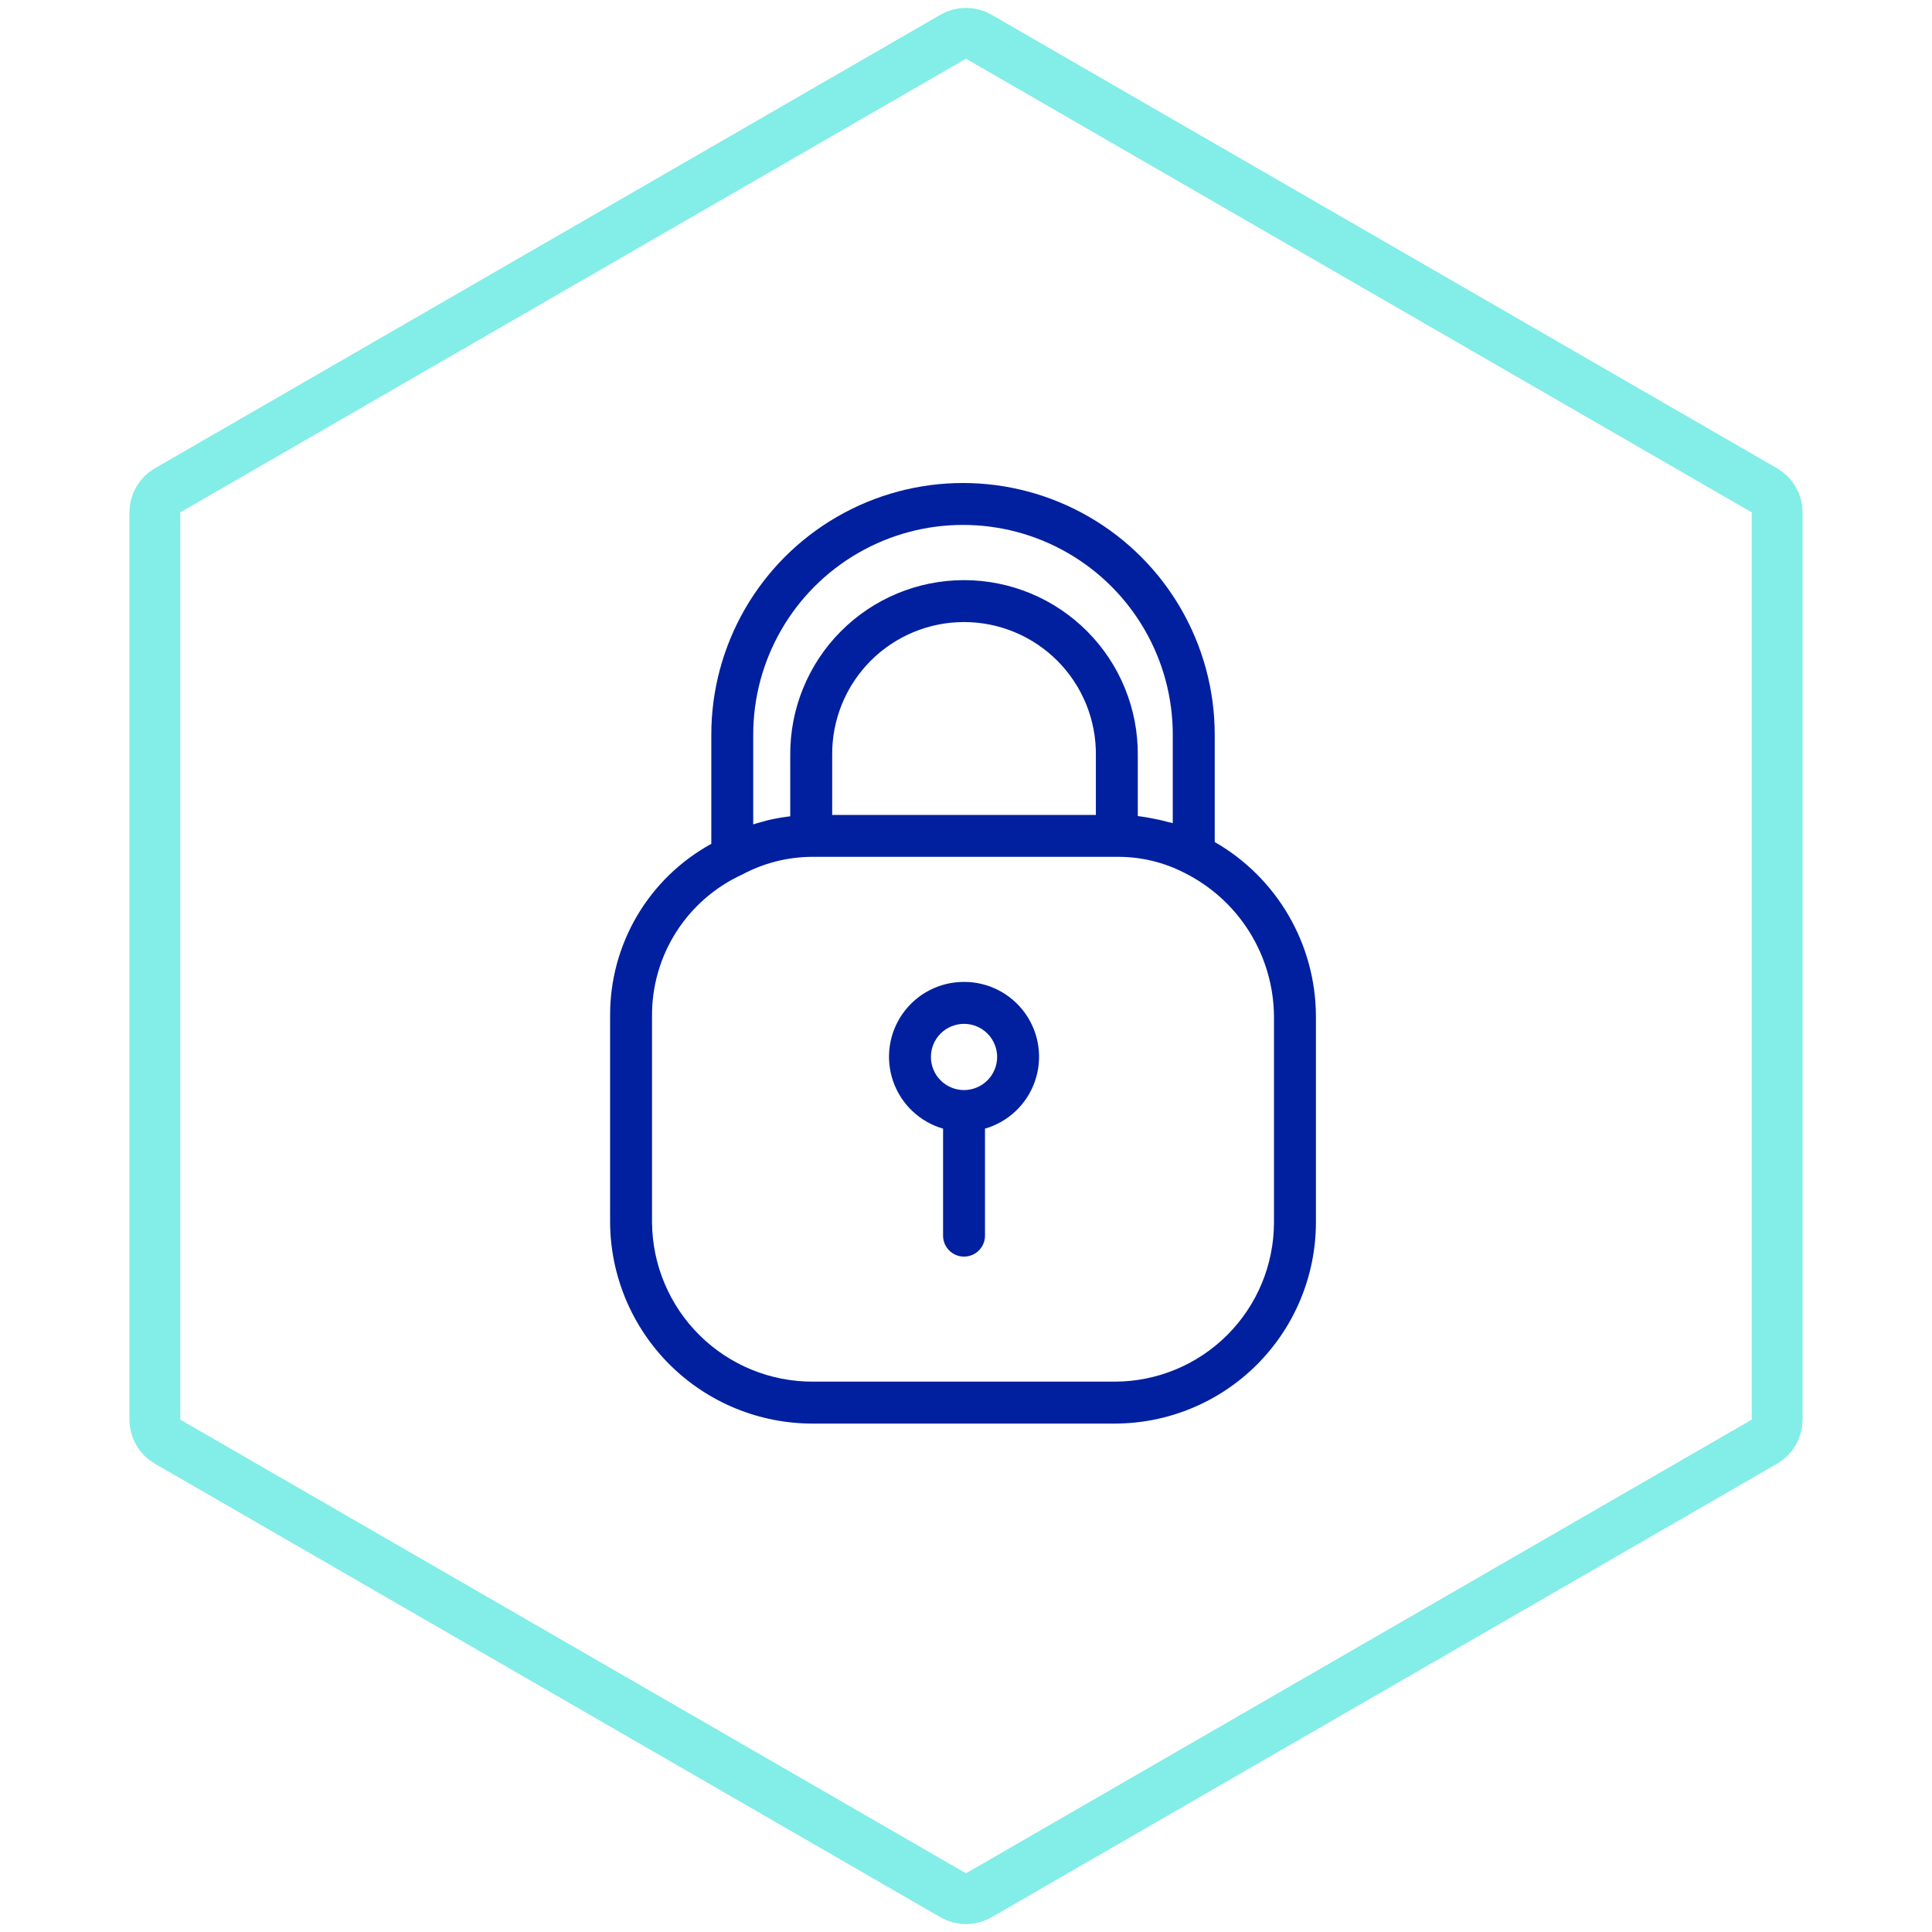 <svg width="76" height="76" viewBox="0 0 76 76" fill="none" xmlns="http://www.w3.org/2000/svg">
<path d="M37.5 1.443C37.809 1.265 38.191 1.265 38.5 1.443L69.409 19.289C69.718 19.467 69.909 19.797 69.909 20.155L69.909 55.845C69.909 56.203 69.718 56.533 69.409 56.711L38.5 74.557C38.191 74.735 37.809 74.735 37.5 74.557L6.591 56.711C6.282 56.533 6.091 56.203 6.091 55.845L6.091 20.155C6.091 19.797 6.282 19.467 6.591 19.289L37.5 1.443Z" stroke="#83EDE8" stroke-width="2"/>
<path d="M47.784 33.123V28.901C47.784 25.364 45.897 22.095 42.833 20.327C39.77 18.558 35.995 18.558 32.932 20.327C29.868 22.095 27.981 25.364 27.981 28.901V33.195C26.768 33.86 25.758 34.841 25.057 36.033C24.357 37.226 23.991 38.585 24 39.968V48.089V48.089C24.013 50.197 24.862 52.214 26.36 53.697C27.858 55.18 29.883 56.008 31.991 56H43.854C45.951 55.998 47.962 55.163 49.445 53.68C50.928 52.197 51.762 50.186 51.765 48.089V39.968C51.754 37.139 50.237 34.531 47.784 33.123L47.784 33.123ZM43.109 32.057H32.736V29.697C32.725 28.314 33.267 26.985 34.241 26.003C35.215 25.022 36.54 24.47 37.922 24.47C39.305 24.47 40.63 25.022 41.604 26.003C42.578 26.985 43.12 28.314 43.109 29.697L43.109 32.057ZM29.63 28.901C29.63 25.953 31.203 23.229 33.756 21.755C36.309 20.28 39.455 20.28 42.008 21.755C44.562 23.229 46.134 25.953 46.134 28.901V32.378C46.076 32.36 46.015 32.354 45.956 32.338C45.728 32.274 45.497 32.223 45.264 32.182C45.163 32.164 45.062 32.143 44.959 32.129C44.892 32.12 44.826 32.109 44.758 32.102V29.697C44.769 27.877 44.053 26.128 42.77 24.838C41.487 23.547 39.742 22.821 37.922 22.821C36.102 22.821 34.357 23.547 33.074 24.838C31.791 26.128 31.076 27.877 31.086 29.697V32.111C31.03 32.117 30.975 32.125 30.919 32.133C30.664 32.168 30.411 32.216 30.161 32.277C30.102 32.292 30.045 32.311 29.987 32.327C29.867 32.359 29.748 32.39 29.63 32.429L29.63 28.901ZM50.115 48.089C50.113 49.749 49.453 51.34 48.279 52.514C47.105 53.688 45.514 54.348 43.854 54.35H31.991C30.32 54.359 28.714 53.705 27.525 52.531C26.337 51.357 25.662 49.76 25.649 48.089V39.968C25.642 38.796 25.972 37.648 26.602 36.66C27.233 35.672 28.134 34.888 29.2 34.401C30.034 33.954 30.964 33.715 31.911 33.706H43.934C44.861 33.697 45.777 33.914 46.601 34.34C47.648 34.864 48.53 35.666 49.15 36.659C49.77 37.653 50.104 38.797 50.115 39.968L50.115 48.089Z" fill="#01209F"/>
<path d="M37.923 38.626C36.968 38.623 36.071 39.084 35.517 39.862C34.963 40.639 34.821 41.637 35.135 42.538C35.449 43.44 36.181 44.133 37.098 44.398V48.608C37.098 49.063 37.467 49.432 37.923 49.432C38.378 49.432 38.747 49.063 38.747 48.608V44.398C39.664 44.133 40.396 43.44 40.71 42.538C41.025 41.637 40.882 40.639 40.328 39.862C39.774 39.084 38.877 38.623 37.923 38.626H37.923ZM37.923 42.881C37.577 42.881 37.246 42.744 37.001 42.499C36.757 42.255 36.62 41.924 36.62 41.578C36.619 41.233 36.757 40.902 37.001 40.657C37.245 40.413 37.576 40.276 37.922 40.276C38.267 40.275 38.599 40.413 38.843 40.657C39.087 40.901 39.225 41.232 39.225 41.578C39.224 41.923 39.087 42.254 38.843 42.498C38.599 42.743 38.268 42.88 37.923 42.881L37.923 42.881Z" fill="#01209F"/>
</svg>
